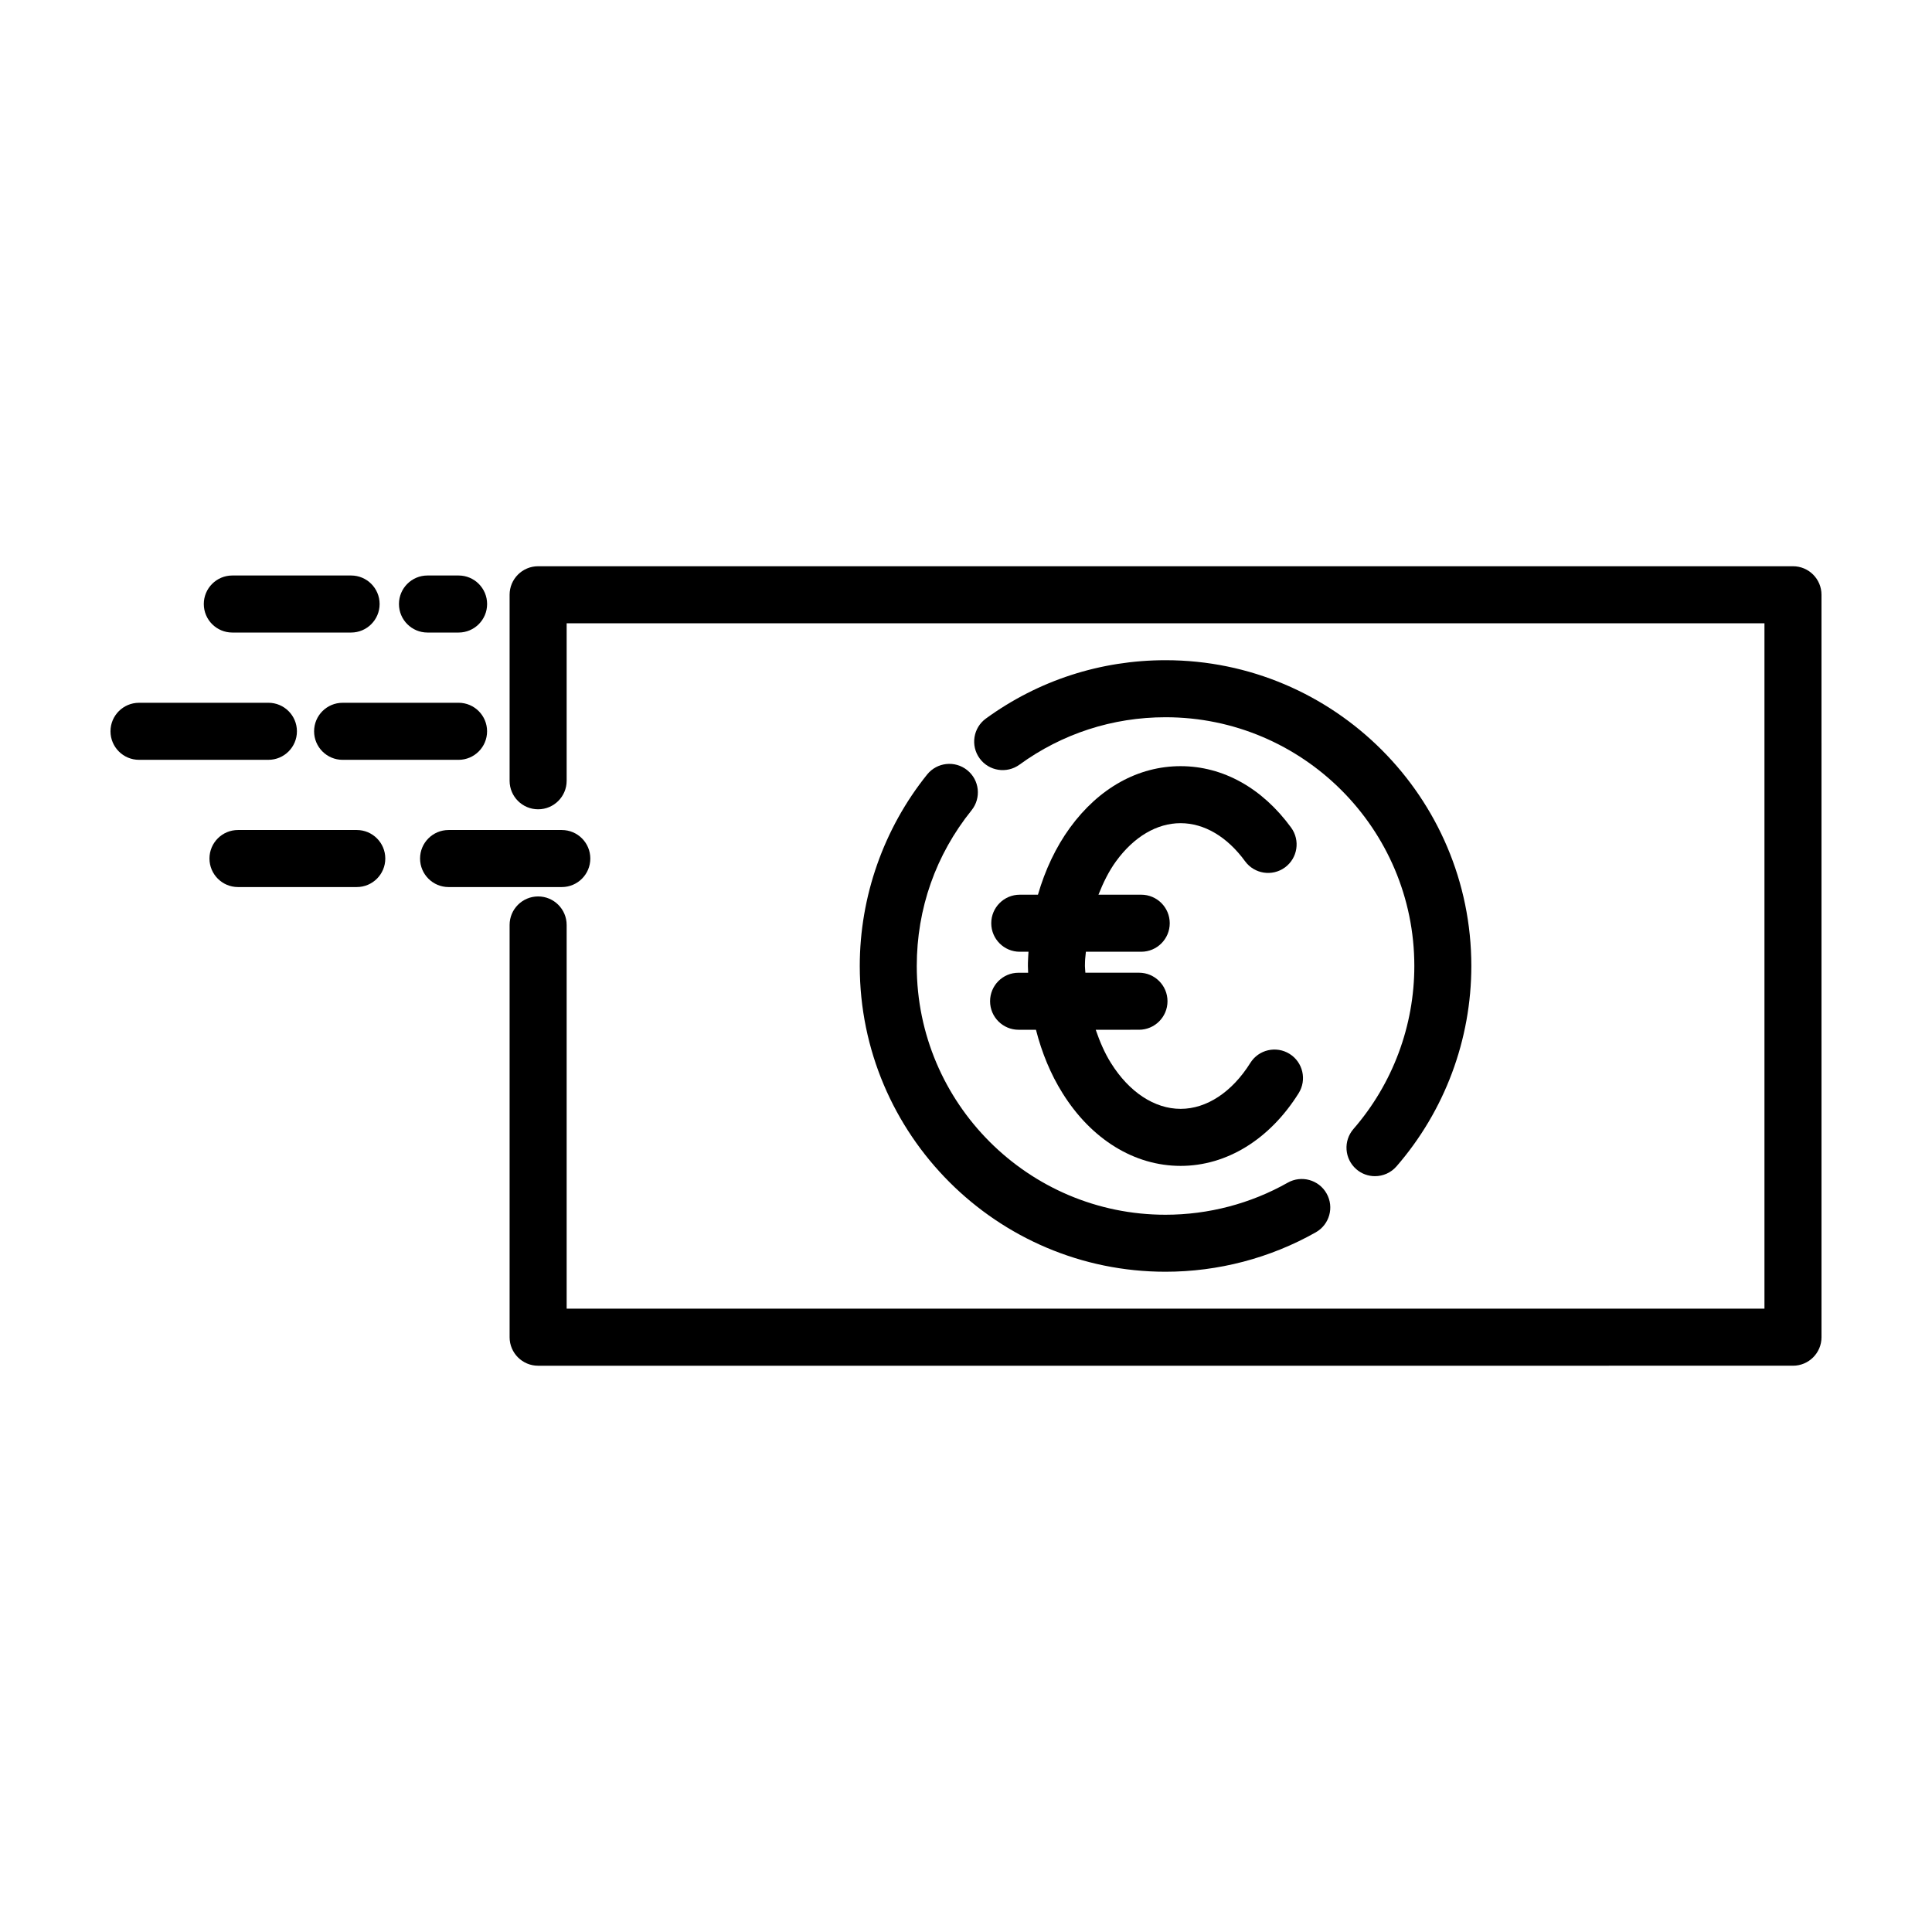 <?xml version="1.0" encoding="UTF-8"?>
<!-- Uploaded to: ICON Repo, www.svgrepo.com, Generator: ICON Repo Mixer Tools -->
<svg fill="#000000" width="800px" height="800px" version="1.1" viewBox="144 144 512 512" xmlns="http://www.w3.org/2000/svg">
 <g>
  <path d="m619.16 294.06h-332.55c-4.172 0-7.559 3.379-7.559 7.559v49.293c0 4.176 3.387 7.559 7.559 7.559s7.559-3.379 7.559-7.559v-41.734l317.43-0.004v181.64h-317.43v-101.69c0-4.176-3.387-7.559-7.559-7.559s-7.559 3.379-7.559 7.559v109.25c0 4.176 3.387 7.559 7.559 7.559l332.55-0.004c4.172 0 7.559-3.379 7.559-7.559l-0.004-196.75c0-4.172-3.383-7.559-7.555-7.559z"/>
  <path d="m265.53 311.63c4.172 0 7.559-3.379 7.559-7.559 0-4.176-3.387-7.559-7.559-7.559h-8.242c-4.172 0-7.559 3.379-7.559 7.559 0 4.176 3.387 7.559 7.559 7.559z"/>
  <path d="m205.57 311.63h31.473c4.172 0 7.559-3.379 7.559-7.559 0-4.176-3.387-7.559-7.559-7.559h-31.473c-4.172 0-7.559 3.379-7.559 7.559 0 4.18 3.387 7.559 7.559 7.559z"/>
  <path d="m262.88 379.08h30c4.172 0 7.559-3.379 7.559-7.559 0-4.176-3.387-7.559-7.559-7.559h-30c-4.172 0-7.559 3.379-7.559 7.559 0.004 4.176 3.391 7.559 7.559 7.559z"/>
  <path d="m207.07 363.96c-4.172 0-7.559 3.379-7.559 7.559 0 4.176 3.387 7.559 7.559 7.559h31.477c4.172 0 7.559-3.379 7.559-7.559 0-4.176-3.387-7.559-7.559-7.559z"/>
  <path d="m273.08 337.8c0-4.176-3.387-7.559-7.559-7.559l-30.723 0.004c-4.172 0-7.559 3.379-7.559 7.559 0 4.176 3.387 7.559 7.559 7.559h30.727c4.172-0.004 7.555-3.391 7.555-7.562z"/>
  <path d="m180.84 345.36h34.289c4.172 0 7.559-3.379 7.559-7.559 0-4.176-3.387-7.559-7.559-7.559l-34.289 0.004c-4.172 0-7.559 3.379-7.559 7.559 0.004 4.176 3.387 7.555 7.559 7.555z"/>
  <path d="m406.38 409.34c0 4.176 3.387 7.559 7.559 7.559h4.602c1.551 6.09 3.914 11.809 7.043 16.797 7.637 12.246 19.039 19.277 31.293 19.277 12.223 0 23.617-7.023 31.281-19.266 2.211-3.535 1.145-8.195-2.398-10.414-3.535-2.207-8.207-1.148-10.414 2.398-4.836 7.727-11.574 12.168-18.469 12.168-6.918 0-13.648-4.43-18.477-12.172-1.664-2.648-2.941-5.652-4.019-8.785l11.461-0.008c4.172 0 7.559-3.379 7.559-7.559 0-4.176-3.387-7.559-7.559-7.559l-14.207 0.004c-0.02-0.598-0.117-1.18-0.117-1.777l0.023-1.117c0.016-0.906 0.172-1.773 0.23-2.664h14.664c4.172 0 7.559-3.379 7.559-7.559 0-4.176-3.387-7.559-7.559-7.559h-11.332c1.27-3.211 2.762-6.254 4.672-8.871 4.742-6.504 10.812-10.082 17.09-10.082 6.273 0 12.344 3.582 17.09 10.086 2.457 3.367 7.184 4.106 10.559 1.652 3.375-2.457 4.109-7.188 1.652-10.559-7.664-10.504-18.07-16.289-29.297-16.289-11.234 0-21.637 5.785-29.301 16.293-3.762 5.168-6.609 11.238-8.5 17.773h-4.816c-4.172 0-7.559 3.379-7.559 7.559 0 4.176 3.387 7.559 7.559 7.559h2.312c-0.035 0.695-0.102 1.387-0.117 2.082-0.035 0.57-0.039 1.137-0.039 1.703 0 0.594 0.047 1.184 0.059 1.777h-2.535c-4.172-0.008-7.551 3.371-7.551 7.551z"/>
  <path d="m503.43 453.85c1.43 1.246 3.195 1.848 4.949 1.848 2.117 0 4.219-0.883 5.715-2.606 12.781-14.727 19.824-33.59 19.824-53.102 0-44.684-36.352-81.027-81.031-81.027-17.246 0-33.711 5.352-47.613 15.461-3.375 2.453-4.117 7.18-1.664 10.555 2.457 3.379 7.188 4.109 10.559 1.668 11.301-8.223 24.691-12.57 38.723-12.57 36.352 0 65.918 29.57 65.918 65.914 0 15.875-5.727 31.215-16.121 43.191-2.746 3.16-2.406 7.93 0.742 10.668z"/>
  <path d="m400.32 348.1c-3.238-2.609-8.004-2.102-10.621 1.152-11.508 14.32-17.852 32.34-17.852 50.746 0 44.684 36.352 81.027 81.027 81.027 13.965 0 27.738-3.613 39.824-10.449 3.637-2.055 4.918-6.664 2.856-10.297-2.051-3.637-6.672-4.906-10.297-2.856-9.824 5.559-21.023 8.496-32.391 8.496-36.344 0-65.914-29.57-65.914-65.914 0-15.191 5.019-29.461 14.52-41.273 2.621-3.262 2.109-8.02-1.152-10.633z"/>
 </g>
</svg>